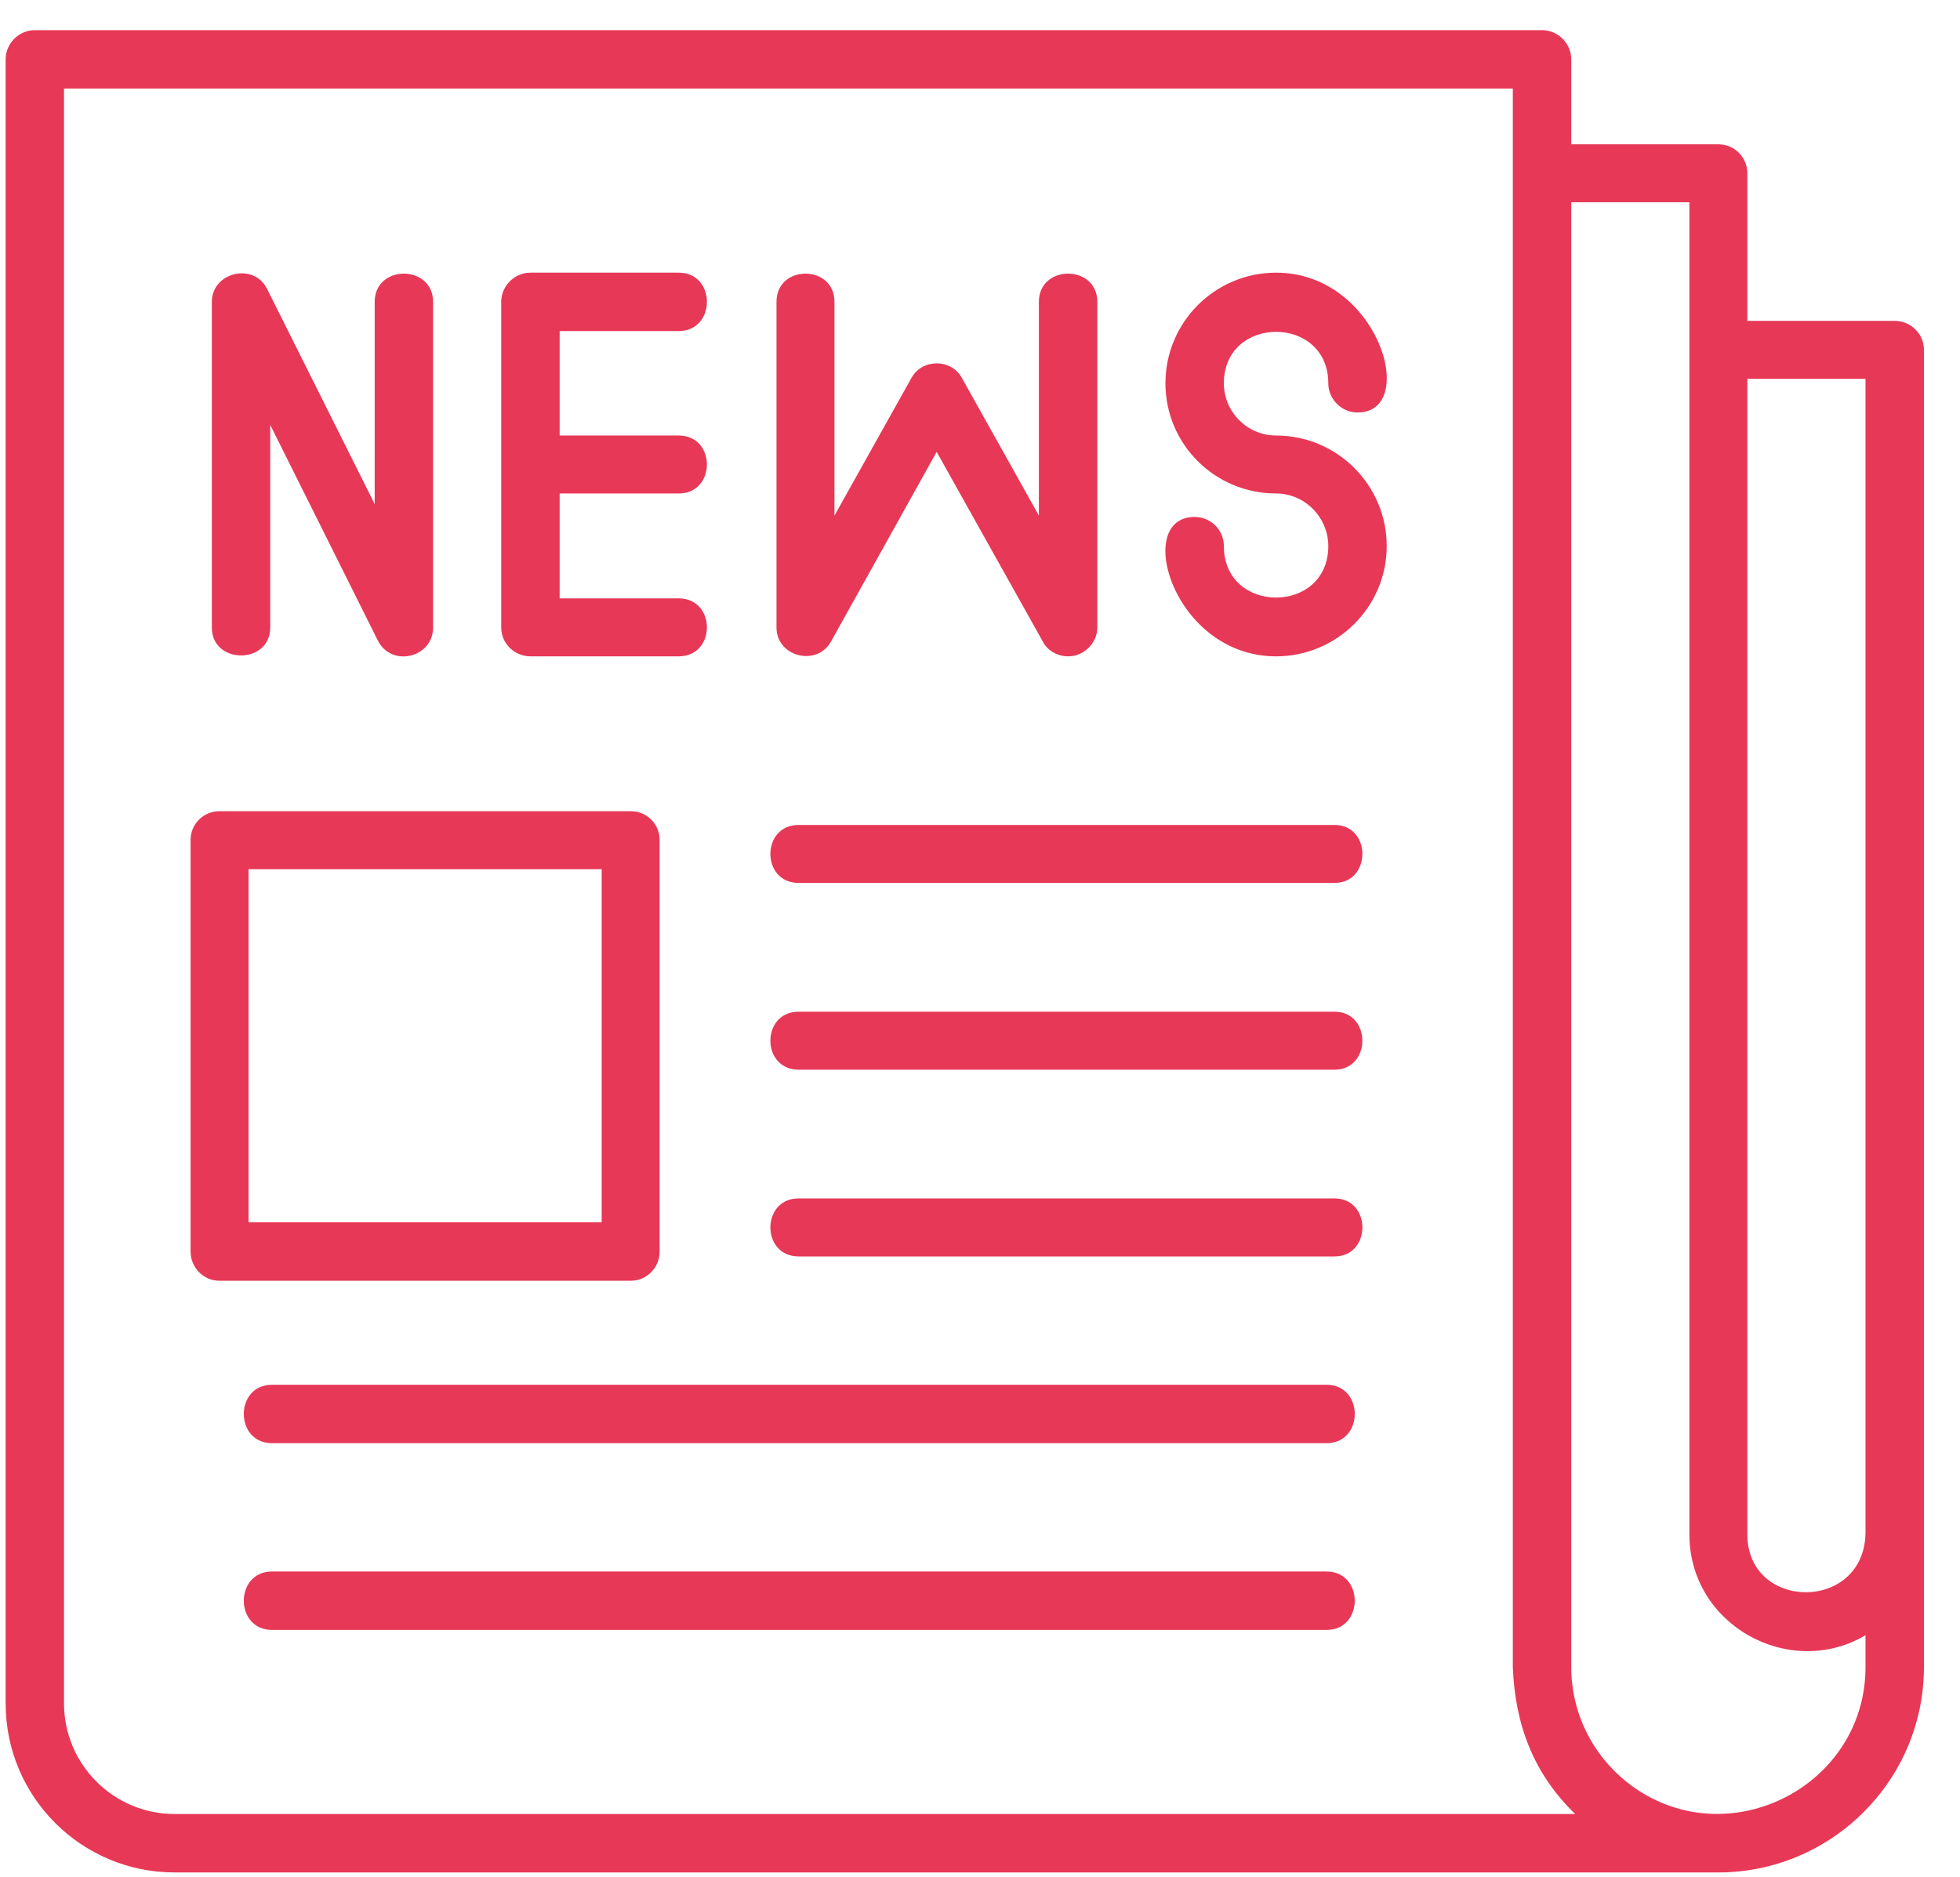 <svg width="47" height="45" viewBox="0 0 47 45" fill="none" xmlns="http://www.w3.org/2000/svg">
<path fill-rule="evenodd" clip-rule="evenodd" d="M31.809 39.083H6.523C5.621 39.083 5.621 37.682 6.523 37.682H31.809C32.712 37.682 32.712 39.083 31.809 39.083ZM41.2 44.898H4.188C1.949 44.898 0.135 43.083 0.135 40.844V1.423C0.135 1.041 0.453 0.723 0.835 0.723H36.977C37.359 0.723 37.678 1.041 37.678 1.423V3.46H41.2C41.593 3.46 41.901 3.768 41.901 4.161V7.694H45.434C45.816 7.694 46.135 8.002 46.135 8.384V39.974C46.135 42.69 43.917 44.898 41.2 44.898ZM37.678 4.85V39.974C37.678 41.491 38.643 42.786 39.991 43.285C42.187 44.091 44.734 42.489 44.734 39.974V39.21C42.919 40.282 40.511 38.976 40.511 36.791V4.85H37.678ZM1.535 2.123V40.844C1.535 42.308 2.724 43.497 4.188 43.497H37.773C36.765 42.521 36.33 41.343 36.277 39.974V2.123H1.535ZM44.734 36.759V9.084H41.901V36.791C41.901 38.637 44.702 38.658 44.734 36.759ZM9.059 15.356L6.48 10.188V15.048C6.48 15.939 5.08 15.939 5.08 15.048V7.238C5.08 6.527 6.088 6.283 6.406 6.93L8.985 12.087V7.238C8.985 6.336 10.385 6.336 10.385 7.238V15.048C10.385 15.77 9.388 16.014 9.059 15.356ZM16.275 15.738H12.72C12.338 15.738 12.019 15.43 12.019 15.048V7.238C12.019 6.856 12.338 6.538 12.72 6.538H16.275C17.177 6.538 17.177 7.938 16.275 7.938H13.42V10.443H16.275C17.177 10.443 17.177 11.833 16.275 11.833H13.42V14.348H16.275C17.177 14.348 17.177 15.738 16.275 15.738ZM25.613 15.738C25.368 15.738 25.124 15.61 25.008 15.387L22.461 10.835L19.925 15.387C19.585 15.992 18.62 15.748 18.62 15.048V7.238C18.62 6.336 20.01 6.336 20.01 7.238V12.363L21.856 9.063C22.111 8.596 22.811 8.596 23.066 9.063L24.912 12.363V7.238C24.912 6.336 26.313 6.336 26.313 7.238V15.048C26.313 15.419 25.994 15.738 25.613 15.738ZM30.6 15.738C28.138 15.738 27.162 12.395 28.647 12.395C29.029 12.395 29.348 12.703 29.348 13.095C29.348 14.74 31.852 14.74 31.852 13.095C31.852 12.406 31.29 11.833 30.6 11.833C29.136 11.833 27.947 10.655 27.947 9.19C27.947 7.726 29.136 6.538 30.6 6.538C33.062 6.538 34.038 9.891 32.552 9.891C32.17 9.891 31.852 9.572 31.852 9.19C31.852 7.546 29.348 7.546 29.348 9.19C29.348 9.88 29.91 10.443 30.6 10.443C32.064 10.443 33.253 11.631 33.253 13.095C33.253 14.549 32.064 15.738 30.6 15.738ZM15.129 30.71H5.26C4.878 30.71 4.57 30.392 4.57 30.01V20.141C4.57 19.759 4.878 19.452 5.26 19.452H15.129C15.511 19.452 15.818 19.759 15.818 20.141V30.01C15.818 30.392 15.511 30.71 15.129 30.71ZM5.96 29.309H14.428V20.842H5.96V29.309ZM32.001 21.171H19.15C18.248 21.171 18.248 19.781 19.15 19.781H32.001C32.892 19.781 32.892 21.171 32.001 21.171ZM32.001 25.649H19.15C18.248 25.649 18.248 24.259 19.15 24.259H32.001C32.892 24.259 32.892 25.649 32.001 25.649ZM32.001 30.127H19.15C18.248 30.127 18.248 28.736 19.15 28.736H32.001C32.892 28.736 32.892 30.127 32.001 30.127ZM31.809 34.605H6.523C5.621 34.605 5.621 33.204 6.523 33.204H31.809C32.712 33.204 32.712 34.605 31.809 34.605Z" fill="#E73857"/>
</svg>
